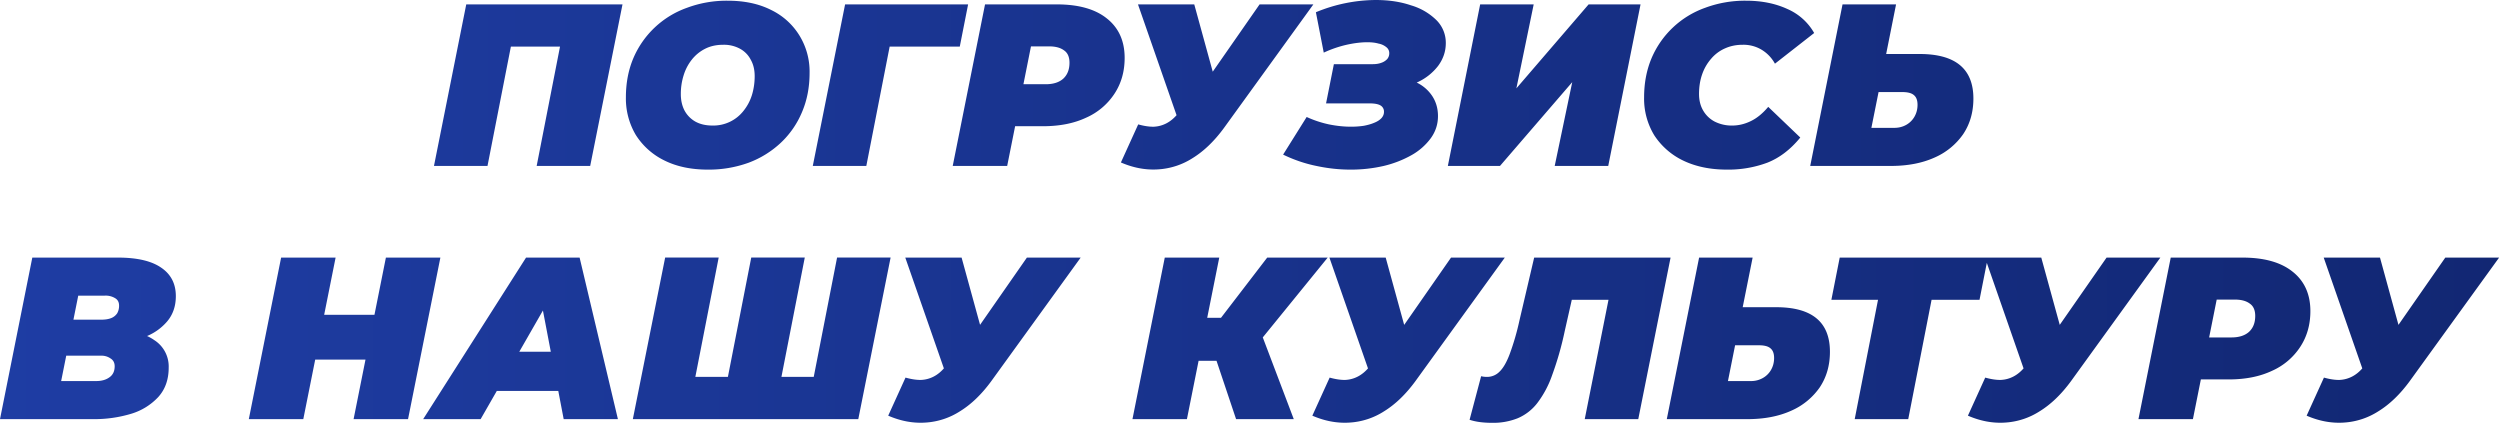 <svg viewBox="0 0 780 133" fill="none" xmlns="http://www.w3.org/2000/svg"><path d="m135.4 51.77 10.07-50.4h48.75l-10.08 50.4h-16.7l7.99-40.83 2.95 3.6h-22.68l4.4-3.6-8 40.83h-16.7Zm85.44 1.15c-5.23 0-9.77-.96-13.6-2.88a21.86 21.86 0 0 1-8.86-7.92 22.2 22.2 0 0 1-3.1-11.74c0-4.46.77-8.52 2.3-12.16a28.55 28.55 0 0 1 16.71-15.77 35.37 35.37 0 0 1 12.75-2.23c5.23 0 9.74.96 13.53 2.88a21.1 21.1 0 0 1 8.86 7.99 21.45 21.45 0 0 1 3.16 11.66c0 4.47-.79 8.55-2.37 12.24a27.86 27.86 0 0 1-6.55 9.5 30.07 30.07 0 0 1-10.08 6.27 36.42 36.42 0 0 1-12.75 2.16Zm1.44-13.75a11.95 11.95 0 0 0 9.72-4.61 14.98 14.98 0 0 0 2.6-4.9c.57-1.87.86-3.84.86-5.9 0-1.97-.4-3.67-1.22-5.11a8.1 8.1 0 0 0-3.39-3.46 10.51 10.51 0 0 0-5.25-1.22c-2.07 0-3.92.4-5.55 1.22a12.38 12.38 0 0 0-4.18 3.39 14.86 14.86 0 0 0-2.59 4.96 19.26 19.26 0 0 0-.86 5.84c0 1.92.38 3.62 1.15 5.1a8.68 8.68 0 0 0 3.39 3.46c1.48.82 3.26 1.23 5.32 1.23Zm31.31 12.6 10.08-50.4h38.38l-2.6 13.17h-25.56l4.4-3.67-8 40.9h-16.7Zm43.66 0 10.08-50.4h22.39c6.77 0 11.97 1.46 15.62 4.39 3.7 2.93 5.55 7.03 5.55 12.31 0 4.23-1.06 7.95-3.17 11.16a20.37 20.37 0 0 1-8.86 7.49c-3.79 1.78-8.28 2.66-13.46 2.66h-16.27l9.07-7.41-3.96 19.8h-17Zm20.52-17.79-5.98-7.7h14.47c2.35 0 4.18-.58 5.47-1.73 1.3-1.2 1.95-2.85 1.95-4.97 0-1.82-.58-3.12-1.73-3.88-1.1-.82-2.64-1.23-4.6-1.23h-13.18l9.07-7.92-5.47 27.43Zm37.35 4.83c1.92.53 3.57.77 4.97.72a9.37 9.37 0 0 0 3.88-1.08c1.2-.63 2.3-1.54 3.32-2.74l3.1-2.88 1.8-1.58 20.8-29.88h16.78l-27.87 38.52c-3.02 4.13-6.29 7.27-9.79 9.43a22.4 22.4 0 0 1-10.87 3.53c-3.8.24-7.63-.48-11.52-2.16l5.4-11.88Zm14.97 5.76-15.04-43.2h17.56l8.64 31.46-11.16 11.74Zm51.2 8.35c-3.46 0-6.99-.38-10.59-1.15-3.55-.72-7-1.9-10.37-3.53l7.35-11.74a33.58 33.58 0 0 0 6.91 2.3c2.4.49 4.7.73 6.91.73 1.44 0 2.79-.1 4.03-.29 1.25-.24 2.33-.55 3.24-.94.96-.38 1.7-.86 2.24-1.44.52-.57.79-1.22.79-1.94a2.2 2.2 0 0 0-1.08-2.02c-.72-.43-1.85-.64-3.39-.64h-13.6l2.44-12.24h12.17c1.01 0 1.9-.15 2.67-.44a4.49 4.49 0 0 0 1.8-1.15c.43-.53.64-1.13.64-1.8a2.3 2.3 0 0 0-.86-1.87 5.3 5.3 0 0 0-2.45-1.15c-1-.29-2.18-.43-3.53-.43-1.92 0-4.08.26-6.48.79a35.86 35.86 0 0 0-7.12 2.45l-2.45-12.6a49.48 49.48 0 0 1 18.65-3.82c4.08 0 7.75.55 11.01 1.66a18.83 18.83 0 0 1 7.92 4.6 9.95 9.95 0 0 1 2.95 7.2c0 2.55-.79 4.9-2.37 7.06a17.12 17.12 0 0 1-6.41 5.11 20.13 20.13 0 0 1-8.71 1.87l1-3.38c2.74 0 5.17.53 7.28 1.58a12.03 12.03 0 0 1 4.97 4.25c1.2 1.83 1.8 3.91 1.8 6.27 0 2.54-.75 4.84-2.24 6.9a18.93 18.93 0 0 1-5.97 5.26 33.3 33.3 0 0 1-8.71 3.39 45.48 45.48 0 0 1-10.44 1.15Zm30.44-1.15 10.08-50.4h16.7l-5.4 26.2 22.54-26.2h16.2l-10.08 50.4h-16.7l5.47-26.14-22.54 26.14h-16.27Zm87.07 1.15c-5.18 0-9.72-.94-13.6-2.8a22.17 22.17 0 0 1-9.08-7.93 21.95 21.95 0 0 1-3.16-11.8c0-4.42.76-8.48 2.3-12.17a28.55 28.55 0 0 1 16.7-15.77 35.58 35.58 0 0 1 12.82-2.23c4.85 0 9.14.86 12.89 2.59a17.74 17.74 0 0 1 8.35 7.49l-12.24 9.57a11.49 11.49 0 0 0-4.1-4.32 11 11 0 0 0-5.98-1.58c-2.02 0-3.87.38-5.55 1.15a11.9 11.9 0 0 0-4.24 3.17 14.51 14.51 0 0 0-2.81 4.82c-.67 1.87-1 3.94-1 6.2 0 1.96.42 3.69 1.29 5.18a8.91 8.91 0 0 0 3.6 3.45 11.7 11.7 0 0 0 5.47 1.23c1.97 0 3.89-.46 5.76-1.37 1.92-.91 3.74-2.4 5.47-4.46l10 9.57c-3.06 3.75-6.5 6.36-10.29 7.85a34.87 34.87 0 0 1-12.6 2.16Zm60.12-36.07c11.19 0 16.78 4.63 16.78 13.9 0 4.22-1.06 7.91-3.17 11.08a21.17 21.17 0 0 1-9 7.35c-3.84 1.72-8.35 2.59-13.54 2.59h-25.2l10.08-50.4h16.7l-3.09 15.48h10.44Zm-7.92 23.04c1.4 0 2.64-.31 3.75-.94a6.73 6.73 0 0 0 2.59-2.59c.62-1.1.93-2.33.93-3.67 0-1.4-.38-2.4-1.15-3.03-.72-.62-1.9-.93-3.53-.93h-7.48l-2.24 11.16h7.13Zm-591 90.88 10.08-50.4h26.71c6 0 10.51 1.05 13.54 3.17 3.02 2.06 4.53 5.01 4.53 8.85 0 3.12-.9 5.76-2.73 7.92a16.74 16.74 0 0 1-7.42 4.97 32.32 32.32 0 0 1-10.8 1.66l2.16-3.9c5.14 0 9.17 1.04 12.1 3.1a9.75 9.75 0 0 1 4.46 8.57c0 3.7-1.08 6.75-3.24 9.15a19 19 0 0 1-8.5 5.25 39.66 39.66 0 0 1-11.8 1.66h-29.09Zm19.08-11.88h10.94c1.68 0 3.05-.39 4.1-1.15 1.11-.77 1.66-1.92 1.66-3.46 0-1.1-.43-1.92-1.3-2.45a4.87 4.87 0 0 0-2.87-.86h-12.1l2.23-11.23h9.8c1.3 0 2.35-.17 3.16-.5a4.03 4.03 0 0 0 1.88-1.52 4.7 4.7 0 0 0 .57-2.38c0-1.05-.4-1.82-1.22-2.3a5.67 5.67 0 0 0-3.24-.8h-8.28l-5.33 26.65Zm101.32-38.52h17l-10.09 50.4h-16.99l10.08-50.4Zm-25.77 50.4h-17l10.08-50.4h17l-10.08 50.4Zm20.52-18.58h-17.93l2.8-13.97h17.93l-2.8 13.97Zm16.88 18.58 32.1-50.4h16.71l11.95 50.4h-16.92l-8.13-42.55h6.62l-24.4 42.55h-17.93Zm14.83-8.79 6.77-12.24h23.18l1.87 12.24h-31.82Zm84-4.39-4.47 3.67 8-40.9h16.7l-8 40.9-2.95-3.67h17.57l-4.54 3.67 8-40.9h16.7l-10.08 50.4h-70.34l10.08-50.4h16.7l-8 40.9-2.87-3.67h17.5Zm51.66.22c1.92.53 3.58.77 4.97.72a9.37 9.37 0 0 0 3.89-1.08c1.2-.63 2.3-1.54 3.3-2.74l3.1-2.88 1.8-1.58 20.81-29.88h16.78l-27.87 38.52c-3.02 4.13-6.28 7.27-9.79 9.43a22.4 22.4 0 0 1-10.87 3.53c-3.8.24-7.63-.48-11.52-2.16l5.4-11.88Zm14.98 5.76-15.05-43.2h17.57l8.64 31.46-11.16 11.74Zm55.83 7.2 10.08-50.4h17l-10.09 50.4h-17Zm15.77-18.22 2.66-13.39h19.08l-2.66 13.4h-19.08Zm16.56 18.22-7.92-23.62 13.96-7.92 11.96 31.54h-18Zm6.62-23.4-16.41-1.59 19.5-25.41h18.87l-21.96 27Zm22.57 10.44c1.92.53 3.57.77 4.97.72a9.37 9.37 0 0 0 3.88-1.08c1.2-.63 2.3-1.54 3.32-2.74l3.1-2.88 1.8-1.58 20.8-29.88h16.78l-27.87 38.52c-3.02 4.13-6.29 7.27-9.79 9.43a22.4 22.4 0 0 1-10.87 3.53c-3.8.24-7.63-.48-11.52-2.16l5.4-11.88Zm14.97 5.76-15.04-43.2h17.56l8.64 31.46-11.16 11.74Zm35.67 8.35c-1.3 0-2.52-.07-3.67-.22a18.45 18.45 0 0 1-3.31-.72l3.6-13.6a7.4 7.4 0 0 0 1.8.21 5.4 5.4 0 0 0 3.96-1.65c1.15-1.1 2.2-2.93 3.16-5.48a78.39 78.39 0 0 0 3.03-10.44l4.6-19.65h42.56l-10.08 50.4h-16.7l8.13-40.83 2.95 3.6h-18.36l4.1-3.81-3.09 13.68a98.64 98.64 0 0 1-3.89 13.6 31.2 31.2 0 0 1-4.68 8.79 15.21 15.21 0 0 1-6.05 4.68 20.52 20.52 0 0 1-8.06 1.44Zm88.68-36.07c11.18 0 16.77 4.63 16.77 13.9 0 4.22-1.05 7.91-3.16 11.08a21.17 21.17 0 0 1-9 7.35c-3.84 1.72-8.36 2.59-13.54 2.59h-25.2l10.08-50.4h16.7l-3.1 15.48h10.45Zm-7.92 23.04a7.4 7.4 0 0 0 3.74-.94 6.73 6.73 0 0 0 2.6-2.59c.62-1.1.93-2.33.93-3.67 0-1.4-.38-2.4-1.15-3.03-.72-.62-1.9-.93-3.53-.93h-7.49l-2.23 11.16h7.13Zm32.42 11.88 7.99-40.9 2.95 3.67h-18.22l2.6-13.17h46.22l-2.6 13.17h-18.64l4.4-3.67-8 40.9h-16.7Zm40.72-12.96c1.92.53 3.57.77 4.97.72a9.37 9.37 0 0 0 3.88-1.08c1.2-.63 2.3-1.54 3.31-2.74l3.1-2.88 1.8-1.58 20.8-29.88h16.78l-27.86 38.52c-3.02 4.13-6.29 7.27-9.8 9.43a22.4 22.4 0 0 1-10.86 3.53c-3.8.24-7.63-.48-11.52-2.16l5.4-11.88Zm14.97 5.76-15.04-43.2h17.56l8.64 31.46-11.16 11.74Zm32.84 7.2 10.07-50.4h22.4c6.76 0 11.97 1.46 15.62 4.39 3.7 2.93 5.55 7.03 5.55 12.31 0 4.23-1.06 7.95-3.17 11.16a20.37 20.37 0 0 1-8.86 7.49c-3.8 1.78-8.28 2.66-13.46 2.66h-16.27l9.07-7.41-3.96 19.8h-17Zm20.51-17.79-5.97-7.7h14.47c2.35 0 4.18-.58 5.47-1.73 1.3-1.2 1.95-2.85 1.95-4.97 0-1.82-.58-3.12-1.73-3.88-1.1-.82-2.64-1.23-4.6-1.23h-13.18l9.07-7.92-5.48 27.43Zm37.36 4.83c1.92.53 3.57.77 4.96.72a9.37 9.37 0 0 0 3.9-1.08c1.2-.63 2.3-1.54 3.3-2.74l3.1-2.88 1.8-1.58 20.8-29.88h16.79l-27.87 38.52c-3.02 4.13-6.29 7.27-9.8 9.43a22.4 22.4 0 0 1-10.86 3.53c-3.8.24-7.64-.48-11.52-2.16l5.4-11.88Zm14.97 5.76-15.04-43.2h17.56l8.64 31.46-11.16 11.74Z" fill="url(#a)"/><defs><linearGradient id="a" x1="-154.385" y1="65.768" x2="928.026" y2="65.768" gradientUnits="userSpaceOnUse"><stop stop-color="#2141AD"/><stop offset="1" stop-color="#0F236A"/></linearGradient></defs></svg>